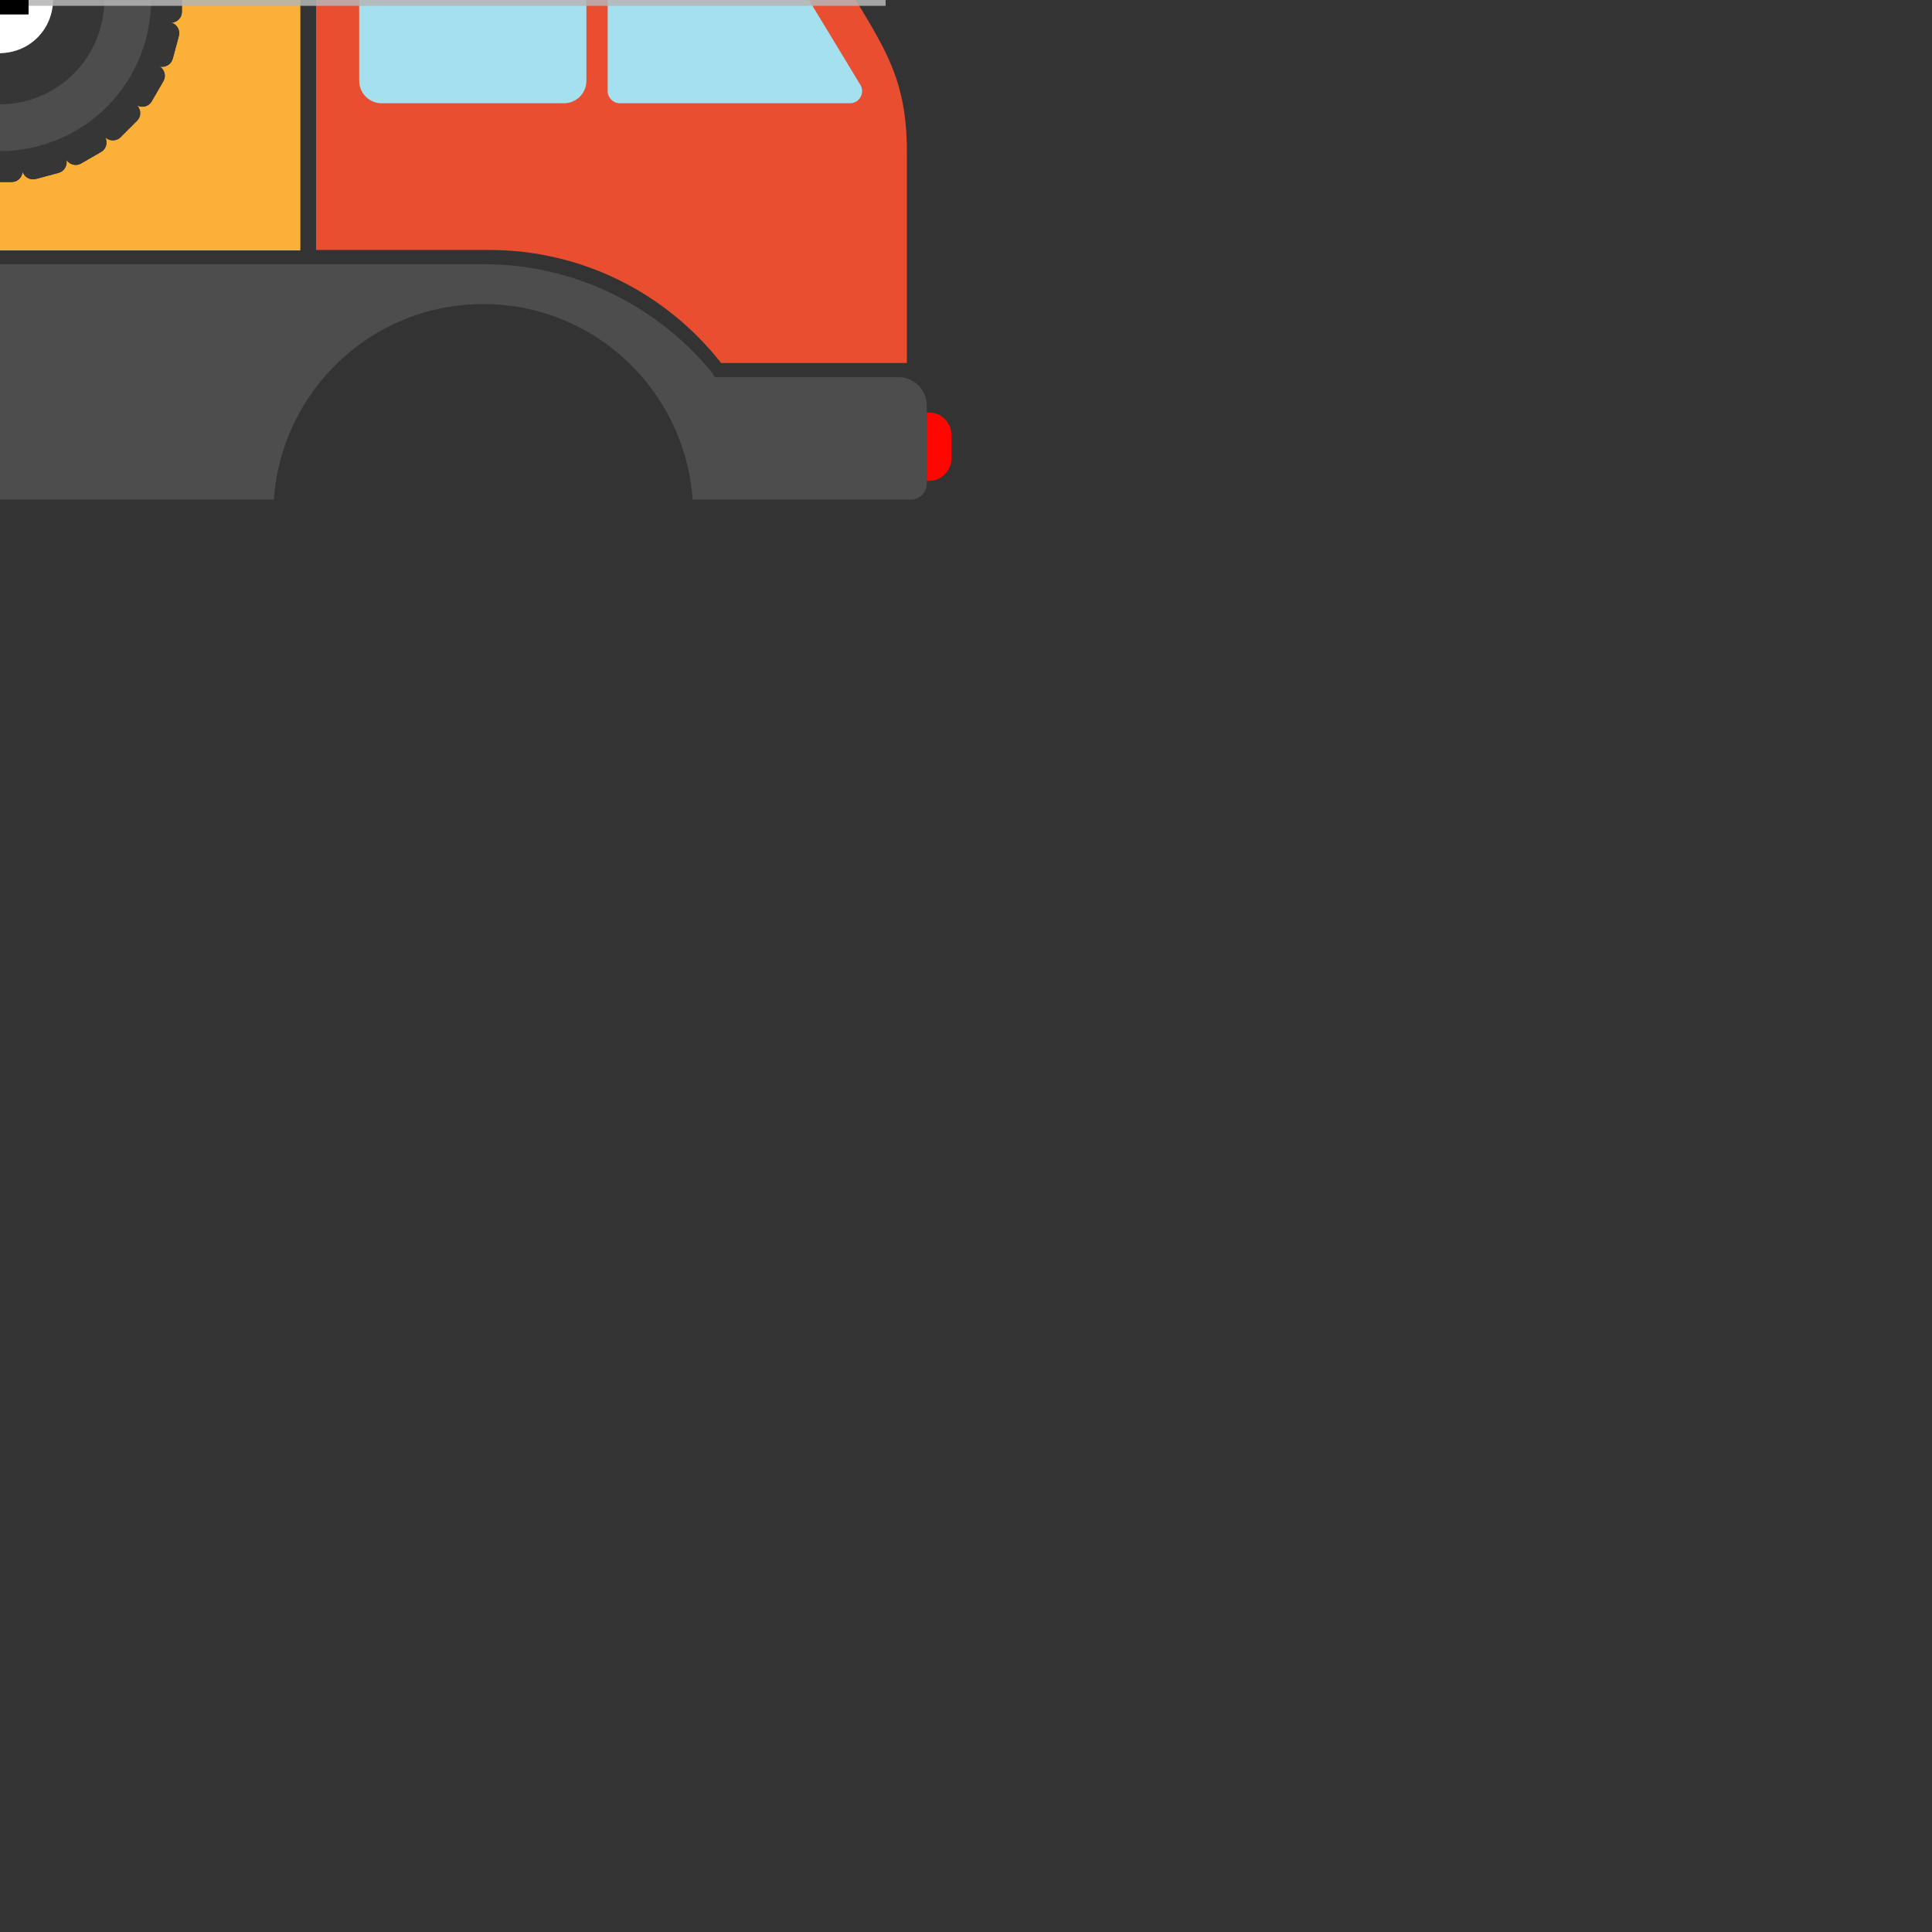 <svg xmlns="http://www.w3.org/2000/svg" xmlns:xlink="http://www.w3.org/1999/xlink" role="img" viewBox="0 0 600 600" xml:space="preserve"><rect x="0" y="0" width="600" height="600" fill="#333333" stroke="none"/><!-- Generator: WPGraphicator version: 1.5.0 --><style type="text/css">.wpgraphicator-group-gho9791g611f5r5jva119p  {animation-name: wpgraphicator-group-gho9791g611f5r5jva119p;animation-delay: 0s;animation-duration: 1s;animation-iteration-count: infinite;animation-fill-mode: both;}.wpgraphicator-group-fjp8k348yn19ecg10s3wy  {animation-name: wpgraphicator-group-fjp8k348yn19ecg10s3wy;animation-delay: 0s;animation-duration: 1s;animation-iteration-count: infinite;animation-fill-mode: both;}.wpgraphicator-group-hud18711y011ldq81a1o4s  {animation-name: wpgraphicator-group-hud18711y011ldq81a1o4s;animation-delay: 0s;animation-duration: 1s;animation-iteration-count: infinite;animation-fill-mode: both;}.wpgraphicator-rect-bcvb717tfog68pgp7xdt rect {animation-name: wpgraphicator-rect-bcvb717tfog68pgp7xdt;animation-delay: 0s;animation-duration: 1s;animation-iteration-count: infinite;animation-fill-mode: both;}.wpgraphicator-rect-cyhc5jwucy310j11jhq1174 rect {animation-name: wpgraphicator-rect-cyhc5jwucy310j11jhq1174;animation-delay: 0s;animation-duration: 1s;animation-iteration-count: infinite;animation-fill-mode: both;}.wpgraphicator-rect-bqr10vhrpff113f9vxj9310 rect {animation-name: wpgraphicator-rect-bqr10vhrpff113f9vxj9310;animation-delay: 0s;animation-duration: 1s;animation-iteration-count: infinite;animation-fill-mode: both;}.wpgraphicator-group-gho9791g611f5r5jva119p-top {animation-name: wpgraphicator-group-gho9791g611f5r5jva119p-top;animation-delay: 0s;animation-duration: 1s;animation-iteration-count: infinite;animation-fill-mode: both;}@keyframes wpgraphicator-group-gho9791g611f5r5jva119p-top {0% {animation-timing-function: linear;transform: translateY(287.08px);}100% {animation-timing-function: linear;transform: translateY(287.08px);}26% {animation-timing-function: linear;transform: translateY(280.08px);}50% {animation-timing-function: linear;transform: translateY(287.08px);}75% {animation-timing-function: linear;transform: translateY(280.24px);}}.wpgraphicator-group-fjp8k348yn19ecg10s3wy-angle {animation-name: wpgraphicator-group-fjp8k348yn19ecg10s3wy-angle;animation-delay: 0s;animation-duration: 1s;animation-iteration-count: infinite;animation-fill-mode: both;}@keyframes wpgraphicator-group-fjp8k348yn19ecg10s3wy-angle {0% {animation-timing-function: linear;transform: rotate(0deg);}100% {animation-timing-function: linear;transform: rotate(-360deg);}}.wpgraphicator-group-hud18711y011ldq81a1o4s-angle {animation-name: wpgraphicator-group-hud18711y011ldq81a1o4s-angle;animation-delay: 0s;animation-duration: 1s;animation-iteration-count: infinite;animation-fill-mode: both;}@keyframes wpgraphicator-group-hud18711y011ldq81a1o4s-angle {0% {animation-timing-function: linear;transform: rotate(0deg);}100% {animation-timing-function: linear;transform: rotate(-360deg);}}.wpgraphicator-rect-bcvb717tfog68pgp7xdt-left {animation-name: wpgraphicator-rect-bcvb717tfog68pgp7xdt-left;animation-delay: 0s;animation-duration: 1s;animation-iteration-count: infinite;animation-fill-mode: both;}@keyframes wpgraphicator-rect-bcvb717tfog68pgp7xdt-left {0% {animation-timing-function: linear;transform: translateX(300.605px);}100% {animation-timing-function: linear;transform: translateX(300.6px);}44% {animation-timing-function: linear;transform: translateX(296.605px);}}.wpgraphicator-rect-cyhc5jwucy310j11jhq1174-left {animation-name: wpgraphicator-rect-cyhc5jwucy310j11jhq1174-left;animation-delay: 0s;animation-duration: 1s;animation-iteration-count: infinite;animation-fill-mode: both;}@keyframes wpgraphicator-rect-cyhc5jwucy310j11jhq1174-left {0% {animation-timing-function: linear;transform: translateX(612.012px);}100% {animation-timing-function: linear;transform: translateX(-15.99px);}50% {animation-timing-function: linear;transform: translateX(172.01px);}}.wpgraphicator-rect-cyhc5jwucy310j11jhq1174-scaleX {animation-name: wpgraphicator-rect-cyhc5jwucy310j11jhq1174-scaleX;animation-delay: 0s;animation-duration: 1s;animation-iteration-count: infinite;animation-fill-mode: both;}@keyframes wpgraphicator-rect-cyhc5jwucy310j11jhq1174-scaleX {0% {animation-timing-function: linear;transform: scaleX(1);}100% {animation-timing-function: linear;transform: scaleX(1);}50% {animation-timing-function: linear;transform: scaleX(15);}}.wpgraphicator-rect-bqr10vhrpff113f9vxj9310-left {animation-name: wpgraphicator-rect-bqr10vhrpff113f9vxj9310-left;animation-delay: 0s;animation-duration: 1s;animation-iteration-count: infinite;animation-fill-mode: both;}@keyframes wpgraphicator-rect-bqr10vhrpff113f9vxj9310-left {0% {animation-timing-function: linear;transform: translateX(716.01px);}100% {animation-timing-function: linear;transform: translateX(-12.988px);}50% {animation-timing-function: linear;transform: translateX(359.012px);}}.wpgraphicator-rect-bqr10vhrpff113f9vxj9310-scaleX {animation-name: wpgraphicator-rect-bqr10vhrpff113f9vxj9310-scaleX;animation-delay: 0s;animation-duration: 1s;animation-iteration-count: infinite;animation-fill-mode: both;}@keyframes wpgraphicator-rect-bqr10vhrpff113f9vxj9310-scaleX {0% {animation-timing-function: linear;transform: scaleX(1);}100% {animation-timing-function: linear;transform: scaleX(1);}50% {animation-timing-function: linear;transform: scaleX(15);}}@keyframes wpgraphicator-group-gho9791g611f5r5jva119p{0% {}100% {}}@keyframes wpgraphicator-group-fjp8k348yn19ecg10s3wy{0% {}100% {}}@keyframes wpgraphicator-group-hud18711y011ldq81a1o4s{0% {}100% {}}@keyframes wpgraphicator-rect-bcvb717tfog68pgp7xdt{0% {}100% {}}@keyframes wpgraphicator-rect-cyhc5jwucy310j11jhq1174{0% {}100% {}}@keyframes wpgraphicator-rect-bqr10vhrpff113f9vxj9310{0% {}100% {}}</style><g class="wpgraphicator-group-gho9791g611f5r5jva119p-top" style="transform:translateY(287.08px)"><g class="wpgraphicator-group-gho9791g611f5r5jva119p-left" style="transform:translateX(301.64px)"><g class="wpgraphicator-group-gho9791g611f5r5jva119p-angle" style="transform:rotate(0deg)"><g class="wpgraphicator-group-gho9791g611f5r5jva119p-scaleY" style="transform:scaleY(1)"><g class="wpgraphicator-group-gho9791g611f5r5jva119p-scaleX" style="transform:scaleX(1)"><g class="wpgraphicator-group-gho9791g611f5r5jva119p-skewY" style="transform:skewY(0deg)"><g class="wpgraphicator-group-gho9791g611f5r5jva119p-skewX" style="transform:skewX(0deg)"><g class="wpgraphicator-group-gho9791g611f5r5jva119p"><g transform="matrix(0.59 0 0 0.59 288.22 138.72)" class="wpgraphicator-path-ne7kff4a803k84q7jmrm"><path d="M 1007.2 744.7 L 1006.2 744.7 C 999.7 744.7 994.4 739.4 994.4 732.9 L 994.4 720.5 C 994.4 714 999.7 708.7 1006.2 708.7 L 1007.2 708.7 C 1013.7 708.7 1019 714 1019 720.5 L 1019 732.9 C 1019 739.4 1013.7 744.7 1007.2 744.7 z" stroke="#000000" stroke-opacity="1" stroke-width="0" stroke-dasharray="none" stroke-dashoffset="0" stroke-linecap="butt" stroke-linejoin="miter" stroke-miterlimit="4" fill="#FF0600" fill-opacity="1" fill-rule="nonzero" opacity="1" transform=" translate(-1006.7, -726.7)"></path></g><g transform="matrix(0.59 0 0 0.59 -101.75 -38.96)" class="wpgraphicator-path-10bv2mgsot61rx3pblvb9"><path d="M 634 225.6 L 48.3 225.6 C 27.5 225.6 10.6 242.5 10.6 263.3 L 10.6 621.3 L 671.7 621.3 L 671.7 263.3 C 671.7 242.4 654.8 225.6 634 225.6 z" stroke="#000000" stroke-opacity="1" stroke-width="0" stroke-dasharray="none" stroke-dashoffset="0" stroke-linecap="butt" stroke-linejoin="miter" stroke-miterlimit="4" fill="#FBB138" fill-opacity="1" fill-rule="nonzero" opacity="1" transform=" translate(-341.15, -423.45)"></path></g><g transform="matrix(0.59 0 0 0.59 189.9 24.29)" class="wpgraphicator-path-pqxaqs3prqgvbnpelc2d"><path d="M 896.6 681.3 L 994.4 681.3 L 994.4 570.3 C 994.4 526.6 979.7 511.8 952.8 466 C 922.4 414.2 915.2 381.5 885.9 381.5 L 698.4 381.5 C 690.1 381.5 683.4 388.2 683.4 396.5 L 683.4 621.8 L 774.2 621.8 C 823.9 621.7 868.1 645 896.6 681.3 z" stroke="#000000" stroke-opacity="1" stroke-width="0" stroke-dasharray="none" stroke-dashoffset="0" stroke-linecap="butt" stroke-linejoin="miter" stroke-miterlimit="4" fill="#E84E2F" fill-opacity="1" fill-rule="nonzero" opacity="1" transform=" translate(-838.9, -531.4)"></path></g><g transform="matrix(0.59 0 0 0.59 3.96 118.59)" class="wpgraphicator-path-67510f3jqbul11wqmj10wbj"><path d="M 989.4 689.9 L 891.1 689.9 L 889.5 687.8 L 891.6 689.9 C 863.1 653.7 818.9 630.4 769.2 630.4 L 54.2 630.4 C 46.6 630.4 40.4 636.6 40.4 644.2 L 40.4 740.6 C 40.4 748.2 46.6 754.3 54.1 754.3 L 89.6 754.3 C 93.6 696.8 141.3 651.4 199.8 651.4 C 258.3 651.4 306 696.8 310 754.3 L 659 754.3 C 663 696.8 710.7 651.4 769.2 651.4 C 827.7 651.4 875.4 696.8 879.4 754.3 L 994.3 754.3 C 998.9 754.3 1002.7 750.5 1002.7 745.9 L 1002.7 705 C 1002.7 697.2 996.9 690.9 989.4 689.9 z" stroke="#000000" stroke-opacity="1" stroke-width="0" stroke-dasharray="none" stroke-dashoffset="0" stroke-linecap="butt" stroke-linejoin="miter" stroke-miterlimit="4" fill="#4D4D4D" fill-opacity="1" fill-rule="nonzero" opacity="1" transform=" translate(-521.55, -692.35)"></path></g><g transform="matrix(0.59 0 0 0.59 189.65 -8.58)" class="wpgraphicator-path-aeb62k11biu11hrudseuar"><path d="M 964.4 544.2 L 843.3 544.2 C 839.8 544.2 836.9 541.3 836.9 537.8 L 836.9 412.9 C 836.9 409.4 839.8 406.5 843.3 406.5 L 888.7 406.5 C 890.9 406.5 893 407.7 894.2 409.6 L 969.9 534.5 C 972.5 538.7 969.4 544.2 964.4 544.2 z M 813.9 544.2 L 717.9 544.2 C 711.4 544.2 706.1 538.9 706.1 532.4 L 706.1 418.2 C 706.1 411.7 711.4 406.4 717.9 406.4 L 813.9 406.4 C 820.4 406.4 825.7 411.7 825.7 418.2 L 825.7 532.4 C 825.7 538.9 820.4 544.2 813.9 544.2 z" stroke="#000000" stroke-opacity="1" stroke-width="0" stroke-dasharray="none" stroke-dashoffset="0" stroke-linecap="butt" stroke-linejoin="miter" stroke-miterlimit="4" fill="#A5E0EF" fill-opacity="1" fill-rule="nonzero" opacity="1" transform=" translate(-838.47, -475.3)"></path></g><g transform="matrix(0.59 0 0 0.59 244.25 -57.33)" class="wpgraphicator-path-irkdi1g31kw4yvxv62hq"><path d="M 910.4 389.4 L 952.9 389.4 L 952.9 394.8 L 910.4 394.8 z" stroke="#000000" stroke-opacity="1" stroke-width="0" stroke-dasharray="none" stroke-dashoffset="0" stroke-linecap="butt" stroke-linejoin="miter" stroke-miterlimit="4" fill="#000000" fill-opacity="1" fill-rule="nonzero" opacity="1" transform=" translate(-931.65, -392.1)"></path></g><g transform="matrix(0.59 0 0 0.59 255.21 -44.12)" class="wpgraphicator-path-m4m72pqo5w101s3p0ris8"><path d="M 947.8 389.4 L 952.9 389.4 L 952.9 439.9 L 947.8 439.9 z" stroke="#000000" stroke-opacity="1" stroke-width="0" stroke-dasharray="none" stroke-dashoffset="0" stroke-linecap="butt" stroke-linejoin="miter" stroke-miterlimit="4" fill="#000000" fill-opacity="1" fill-rule="nonzero" opacity="1" transform=" translate(-950.35, -414.65)"></path></g><g transform="matrix(0.59 0 0 0.59 252.89 -34.92)" class="wpgraphicator-path-5c4hh5bhnceof227bq7r"><path d="M 942.4 420.9 L 950.4 420.9 L 950.4 439.8 L 942.4 439.8 z" stroke="#000000" stroke-opacity="1" stroke-width="0" stroke-dasharray="none" stroke-dashoffset="0" stroke-linecap="butt" stroke-linejoin="miter" stroke-miterlimit="4" fill="#000000" fill-opacity="1" fill-rule="nonzero" opacity="1" transform=" translate(-946.4, -430.35)"></path></g><g transform="matrix(0.59 0 0 0.59 -102.54 -36.27)" class="wpgraphicator-path-kl1ho1111wvpsr9gxqo9uy"><path d="M 165.9 544.2 L 163 544.2 C 144.8 544.2 129.9 529.3 129.9 511.1 L 129.9 345 C 129.9 326.8 144.8 311.9 163 311.9 L 165.9 311.9 C 184.1 311.9 199 326.8 199 345 L 199 511 C 199 529.3 184.1 544.2 165.9 544.2 z M 342.3 544.2 L 339.4 544.2 C 321.2 544.2 306.3 529.3 306.3 511.1 L 306.3 345 C 306.3 326.8 321.2 311.9 339.4 311.9 L 342.3 311.9 C 360.5 311.9 375.4 326.8 375.4 345 L 375.4 511 C 375.4 529.3 360.5 544.2 342.3 544.2 z M 516.6 544.2 L 513.7 544.2 C 495.5 544.2 480.6 529.3 480.6 511.1 L 480.6 345 C 480.6 326.8 495.5 311.9 513.7 311.9 L 516.6 311.9 C 534.8 311.9 549.7 326.8 549.7 345 L 549.7 511 C 549.7 529.3 534.8 544.2 516.6 544.2 z" stroke="#000000" stroke-opacity="1" stroke-width="0" stroke-dasharray="none" stroke-dashoffset="0" stroke-linecap="butt" stroke-linejoin="miter" stroke-miterlimit="4" fill="#683E00" fill-opacity="1" fill-rule="nonzero" opacity="1" transform=" translate(-339.8, -428.05)"></path></g></g></g></g></g></g></g></g></g><g class="wpgraphicator-group-fjp8k348yn19ecg10s3wy-top" style="transform:translateY(447.07px)"><g class="wpgraphicator-group-fjp8k348yn19ecg10s3wy-left" style="transform:translateX(116.46px)"><g class="wpgraphicator-group-fjp8k348yn19ecg10s3wy-angle" style="transform:rotate(0deg)"><g class="wpgraphicator-group-fjp8k348yn19ecg10s3wy-scaleY" style="transform:scaleY(1)"><g class="wpgraphicator-group-fjp8k348yn19ecg10s3wy-scaleX" style="transform:scaleX(1)"><g class="wpgraphicator-group-fjp8k348yn19ecg10s3wy-skewY" style="transform:skewY(0deg)"><g class="wpgraphicator-group-fjp8k348yn19ecg10s3wy-skewX" style="transform:skewX(0deg)"><g class="wpgraphicator-group-fjp8k348yn19ecg10s3wy"><g transform="matrix(0.59 0 0 0.59 0 0)" class="wpgraphicator-path-11yhuh910pht6nirruwfnu"><path d="M 289.2 751.1 C 292.1 750.1 293.8 747.1 293 744.1 L 289.8 732.2 C 289 729.2 286 727.5 283 728 C 285.5 726.3 286.4 723 284.9 720.4 L 278.7 709.7 C 277.1 707 273.8 706.2 271.1 707.5 C 273.1 705.2 273.2 701.7 271 699.5 L 262.3 690.8 C 260.1 688.6 256.6 688.6 254.3 690.7 C 255.6 688 254.8 684.6 252.1 683.1 L 241.4 676.9 C 238.7 675.4 235.5 676.3 233.8 678.8 C 234.4 675.8 232.6 672.8 229.6 672 L 217.7 668.8 C 214.7 668 211.7 669.7 210.7 672.6 C 210.4 669.6 208.1 667.2 205 667.2 L 192.6 667.2 C 189.5 667.2 187.2 669.6 186.9 672.6 C 185.9 669.7 182.9 668 179.9 668.8 L 168 672 C 165 672.8 163.3 675.8 163.8 678.8 C 162.1 676.3 158.8 675.4 156.2 676.9 L 145.5 683.1 C 142.8 684.7 142 688 143.3 690.7 C 141 688.7 137.5 688.6 135.3 690.8 L 126.6 699.5 C 124.4 701.7 124.4 705.2 126.5 707.5 C 123.8 706.2 120.4 707 118.9 709.7 L 112.7 720.4 C 111.2 723.1 112.1 726.3 114.6 728 C 111.6 727.4 108.6 729.2 107.8 732.2 L 104.6 744.1 C 103.8 747.1 105.5 750.1 108.4 751.1 C 105.4 751.4 103 753.7 103 756.8 L 103 769.2 C 103 772.3 105.4 774.6 108.4 774.9 C 105.5 775.9 103.8 778.9 104.6 781.9 L 107.8 793.8 C 108.6 796.8 111.6 798.5 114.6 798 C 112.1 799.7 111.2 803 112.7 805.6 L 118.9 816.3 C 120.5 819 123.8 819.8 126.5 818.5 C 124.5 820.8 124.4 824.3 126.6 826.5 L 135.3 835.2 C 137.5 837.4 140.9 837.4 143.3 835.3 C 142 838 142.8 841.4 145.5 842.9 L 156.2 849.1 C 158.9 850.6 162.1 849.7 163.8 847.2 C 163.2 850.2 165 853.2 168 854 L 179.9 857.2 C 182.9 858 185.9 856.3 186.9 853.4 C 187.2 856.4 189.5 858.8 192.6 858.8 L 205 858.8 C 208.1 858.8 210.4 856.4 210.7 853.4 C 211.7 856.3 214.7 858 217.7 857.2 L 229.6 854 C 232.6 853.2 234.3 850.2 233.8 847.2 C 235.5 849.7 238.8 850.6 241.4 849.1 L 252 843 C 254.7 841.4 255.5 838.1 254.2 835.4 C 256.5 837.4 260 837.5 262.2 835.3 L 270.9 826.6 C 273.1 824.4 273.1 821 271 818.6 C 273.7 819.9 277.1 819.1 278.6 816.4 L 284.8 805.7 C 286.3 803 285.4 799.8 282.9 798.1 C 285.9 798.7 288.9 796.9 289.7 793.9 L 292.9 782 C 293.7 779 292 776 289.1 775 C 292.1 774.7 294.5 772.4 294.5 769.3 L 294.5 756.9 C 294.6 753.8 292.2 751.4 289.2 751.1 z" stroke="#000000" stroke-opacity="1" stroke-width="0" stroke-dasharray="none" stroke-dashoffset="0" stroke-linecap="butt" stroke-linejoin="miter" stroke-miterlimit="4" fill="#363636" fill-opacity="1" fill-rule="nonzero" opacity="1" transform=" translate(-198.75, -763)"></path></g><g transform="matrix(0.59 0 0 0.59 -0.04 0)" class="wpgraphicator-path-kg5ply0637w11106huwu3s"><path d="M 172.38 772.58 C 175.8 781.98 183.97 788.85 193.83 790.58 C 203.68 792.32 213.71 788.67 220.14 781.01 C 226.57 773.34 228.42 762.83 225 753.43 C 221.58 744.03 213.4 737.17 203.55 735.43 C 193.7 733.69 183.67 737.34 177.24 745.01 C 170.81 752.67 168.95 763.18 172.38 772.58 Z" stroke="#000000" stroke-opacity="1" stroke-width="0" stroke-dasharray="none" stroke-dashoffset="0" stroke-linecap="butt" stroke-linejoin="miter" stroke-miterlimit="4" fill="#FFFFFF" fill-opacity="1" fill-rule="nonzero" opacity="1" transform=" translate(-198.69, -763.01)"></path></g><g transform="matrix(0.59 0 0 0.59 -0.03 0)" class="wpgraphicator-path-c7t1quvn5xn7sc11neva2"><path d="M 273.4 735.8 C 258.4 694.5 212.7 673.2 171.5 688.3 C 130.2 703.3 108.9 749 124 790.2 C 139 831.5 184.7 852.8 225.9 837.7 C 267.2 822.7 288.5 777.1 273.4 735.8 z M 217.5 814.6 C 189 825 157.5 810.3 147.2 781.8 C 136.8 753.3 151.5 721.8 180 711.5 C 208.5 701.1 240 715.8 250.3 744.3 C 260.6 772.7 245.9 804.2 217.5 814.6 z" stroke="#000000" stroke-opacity="1" stroke-width="0" stroke-dasharray="none" stroke-dashoffset="0" stroke-linecap="butt" stroke-linejoin="miter" stroke-miterlimit="4" fill="#4D4D4D" fill-opacity="1" fill-rule="nonzero" opacity="1" transform=" translate(-198.7, -763)"></path></g></g></g></g></g></g></g></g></g><g class="wpgraphicator-group-hud18711y011ldq81a1o4s-top" style="transform:translateY(447.07px)"><g class="wpgraphicator-group-hud18711y011ldq81a1o4s-left" style="transform:translateX(451.67px)"><g class="wpgraphicator-group-hud18711y011ldq81a1o4s-angle" style="transform:rotate(0deg)"><g class="wpgraphicator-group-hud18711y011ldq81a1o4s-scaleY" style="transform:scaleY(1)"><g class="wpgraphicator-group-hud18711y011ldq81a1o4s-scaleX" style="transform:scaleX(1)"><g class="wpgraphicator-group-hud18711y011ldq81a1o4s-skewY" style="transform:skewY(0deg)"><g class="wpgraphicator-group-hud18711y011ldq81a1o4s-skewX" style="transform:skewX(0deg)"><g class="wpgraphicator-group-hud18711y011ldq81a1o4s"><g transform="matrix(0.59 0 0 0.59 0 0)" class="wpgraphicator-path-2b2aidon7765f5akldlt"><path d="M 861.3 751.1 C 864.2 750.1 865.9 747.1 865.1 744.1 L 861.9 732.2 C 861.1 729.2 858.1 727.5 855.1 728 C 857.6 726.3 858.5 723 857 720.4 L 850.8 709.7 C 849.2 707 845.9 706.2 843.2 707.5 C 845.2 705.2 845.3 701.7 843.1 699.5 L 834.4 690.8 C 832.2 688.6 828.7 688.6 826.4 690.7 C 827.7 688 826.9 684.6 824.2 683.1 L 813.5 676.9 C 810.8 675.4 807.6 676.3 805.9 678.8 C 806.5 675.8 804.7 672.8 801.7 672 L 789.8 668.8 C 786.8 668 783.8 669.7 782.8 672.6 C 782.5 669.6 780.2 667.2 777.1 667.2 L 764.7 667.2 C 761.6 667.2 759.3 669.6 759 672.6 C 758 669.7 755 668 752 668.8 L 740.1 672 C 737.1 672.8 735.4 675.8 735.9 678.8 C 734.2 676.3 730.9 675.4 728.3 676.9 L 717.6 683.1 C 714.9 684.7 714.1 688 715.4 690.7 C 713.1 688.7 709.6 688.6 707.4 690.8 L 698.7 699.5 C 696.5 701.7 696.5 705.2 698.6 707.5 C 695.9 706.2 692.5 707 691 709.7 L 684.8 720.4 C 683.3 723.1 684.2 726.3 686.7 728 C 683.7 727.4 680.7 729.2 679.9 732.2 L 676.7 744.1 C 675.9 747.1 677.6 750.1 680.5 751.1 C 677.5 751.4 675.1 753.7 675.1 756.8 L 675.1 769.2 C 675.1 772.3 677.5 774.6 680.5 774.9 C 677.6 775.9 675.9 778.9 676.7 781.9 L 679.9 793.8 C 680.7 796.8 683.7 798.5 686.7 798 C 684.2 799.7 683.3 803 684.8 805.6 L 691 816.3 C 692.6 819 695.9 819.8 698.6 818.5 C 696.6 820.8 696.5 824.3 698.7 826.5 L 707.4 835.2 C 709.6 837.4 713 837.4 715.4 835.3 C 714.1 838 714.9 841.4 717.6 842.9 L 728.3 849.1 C 731 850.6 734.2 849.7 735.9 847.2 C 735.3 850.2 737.1 853.2 740.1 854 L 752 857.2 C 755 858 758 856.3 759 853.4 C 759.3 856.4 761.6 858.8 764.7 858.8 L 777 858.8 C 780.1 858.8 782.4 856.4 782.7 853.4 C 783.7 856.3 786.7 858 789.7 857.2 L 801.6 854 C 804.6 853.2 806.3 850.2 805.8 847.2 C 807.5 849.7 810.8 850.6 813.4 849.1 L 824.1 842.9 C 826.8 841.3 827.6 838 826.3 835.3 C 828.6 837.3 832.1 837.4 834.3 835.2 L 843 826.5 C 845.2 824.3 845.2 820.9 843.1 818.5 C 845.8 819.8 849.2 819 850.7 816.3 L 856.9 805.6 C 858.4 802.9 857.5 799.7 855 798 C 858 798.6 861 796.8 861.8 793.8 L 865 781.9 C 865.8 778.9 864.1 775.9 861.2 774.9 C 864.2 774.6 866.6 772.3 866.6 769.2 L 866.6 756.8 C 866.8 753.8 864.3 751.4 861.3 751.1 z" stroke="#000000" stroke-opacity="1" stroke-width="0" stroke-dasharray="none" stroke-dashoffset="0" stroke-linecap="butt" stroke-linejoin="miter" stroke-miterlimit="4" fill="#363636" fill-opacity="1" fill-rule="nonzero" opacity="1" transform=" translate(-770.86, -763)"></path></g><g transform="matrix(0.59 0 0 0.59 -0.02 0)" class="wpgraphicator-path-7m2xsl7h2qs911pt0uy3k"><path d="M 797.1 753.4 C 804.6 774.1 786.3 797.9 758.6 789.2 C 734.2 773.5 740.6 744.2 761.3 736.6 C 775.8 731.4 791.8 738.9 797.1 753.4 z" stroke="#000000" stroke-opacity="1" stroke-width="0" stroke-dasharray="none" stroke-dashoffset="0" stroke-linecap="butt" stroke-linejoin="miter" stroke-miterlimit="4" fill="#FFFFFF" fill-opacity="1" fill-rule="nonzero" opacity="1" transform=" translate(-770.83, -763)"></path></g><g transform="matrix(0.59 0 0 0.59 0.01 0)" class="wpgraphicator-path-wf1hqi75pg618kfk403h"><path d="M 845.6 735.8 C 830.6 694.5 784.9 673.2 743.7 688.3 C 702.4 703.3 681.1 749 696.2 790.2 C 711.2 831.5 756.9 852.8 798.1 837.7 C 839.3 822.7 860.6 777.1 845.6 735.8 z M 789.6 814.6 C 761.1 825 729.6 810.3 719.3 781.8 C 708.9 753.3 723.6 721.8 752.1 711.5 C 780.6 701.1 812.1 715.8 822.4 744.3 C 832.8 772.7 818.1 804.2 789.6 814.6 z" stroke="#000000" stroke-opacity="1" stroke-width="0" stroke-dasharray="none" stroke-dashoffset="0" stroke-linecap="butt" stroke-linejoin="miter" stroke-miterlimit="4" fill="#4D4D4D" fill-opacity="1" fill-rule="nonzero" opacity="1" transform=" translate(-770.87, -763)"></path></g></g></g></g></g></g></g></g></g><g class="wpgraphicator-rect-bcvb717tfog68pgp7xdt-top" style="transform:translateY(508.33px)"><g class="wpgraphicator-rect-bcvb717tfog68pgp7xdt-left" style="transform:translateX(300.6px)"><g class="wpgraphicator-rect-bcvb717tfog68pgp7xdt-angle" style="transform:rotate(0deg)"><g class="wpgraphicator-rect-bcvb717tfog68pgp7xdt-scaleY" style="transform:scaleY(1)"><g class="wpgraphicator-rect-bcvb717tfog68pgp7xdt-scaleX" style="transform:scaleX(1)"><g class="wpgraphicator-rect-bcvb717tfog68pgp7xdt-skewY" style="transform:skewY(0deg)"><g class="wpgraphicator-rect-bcvb717tfog68pgp7xdt-skewX" style="transform:skewX(0deg)"><g class="wpgraphicator-rect-bcvb717tfog68pgp7xdt"><rect stroke="#000000" stroke-opacity="1" stroke-width="0" stroke-dasharray="none" stroke-dashoffset="0" stroke-linecap="butt" stroke-linejoin="miter" stroke-miterlimit="4" fill="rgb(181,181,181)" fill-opacity="0.86" fill-rule="nonzero" opacity="1" x="-275.05" y="-1.814" rx="0" ry="0" width="550.1" height="3.627"></rect></g></g></g></g></g></g></g></g><g class="wpgraphicator-rect-cyhc5jwucy310j11jhq1174-top" style="transform:translateY(66.43px)"><g class="wpgraphicator-rect-cyhc5jwucy310j11jhq1174-left" style="transform:translateX(612.01px)"><g class="wpgraphicator-rect-cyhc5jwucy310j11jhq1174-angle" style="transform:rotate(0deg)"><g class="wpgraphicator-rect-cyhc5jwucy310j11jhq1174-scaleY" style="transform:scaleY(1)"><g class="wpgraphicator-rect-cyhc5jwucy310j11jhq1174-scaleX" style="transform:scaleX(1)"><g class="wpgraphicator-rect-cyhc5jwucy310j11jhq1174-skewY" style="transform:skewY(0deg)"><g class="wpgraphicator-rect-cyhc5jwucy310j11jhq1174-skewX" style="transform:skewX(0deg)"><g class="wpgraphicator-rect-cyhc5jwucy310j11jhq1174"><rect stroke="#000000" stroke-opacity="1" stroke-width="0" stroke-dasharray="none" stroke-dashoffset="0" stroke-linecap="butt" stroke-linejoin="miter" stroke-miterlimit="4" fill="#000000" fill-opacity="1" fill-rule="nonzero" opacity="1" x="-8.861" y="0" rx="0" ry="0" width="17.722" height="4.431"></rect></g></g></g></g></g></g></g></g><g class="wpgraphicator-rect-bqr10vhrpff113f9vxj9310-top" style="transform:translateY(90.43px)"><g class="wpgraphicator-rect-bqr10vhrpff113f9vxj9310-left" style="transform:translateX(716.01px)"><g class="wpgraphicator-rect-bqr10vhrpff113f9vxj9310-angle" style="transform:rotate(0deg)"><g class="wpgraphicator-rect-bqr10vhrpff113f9vxj9310-scaleY" style="transform:scaleY(1)"><g class="wpgraphicator-rect-bqr10vhrpff113f9vxj9310-scaleX" style="transform:scaleX(1)"><g class="wpgraphicator-rect-bqr10vhrpff113f9vxj9310-skewY" style="transform:skewY(0deg)"><g class="wpgraphicator-rect-bqr10vhrpff113f9vxj9310-skewX" style="transform:skewX(0deg)"><g class="wpgraphicator-rect-bqr10vhrpff113f9vxj9310"><rect stroke="#000000" stroke-opacity="1" stroke-width="0" stroke-dasharray="none" stroke-dashoffset="0" stroke-linecap="butt" stroke-linejoin="miter" stroke-miterlimit="4" fill="#000000" fill-opacity="1" fill-rule="nonzero" opacity="1" x="-8.86" y="0" rx="0" ry="0" width="17.72" height="4.43"></rect></g></g></g></g></g></g></g></g></svg>